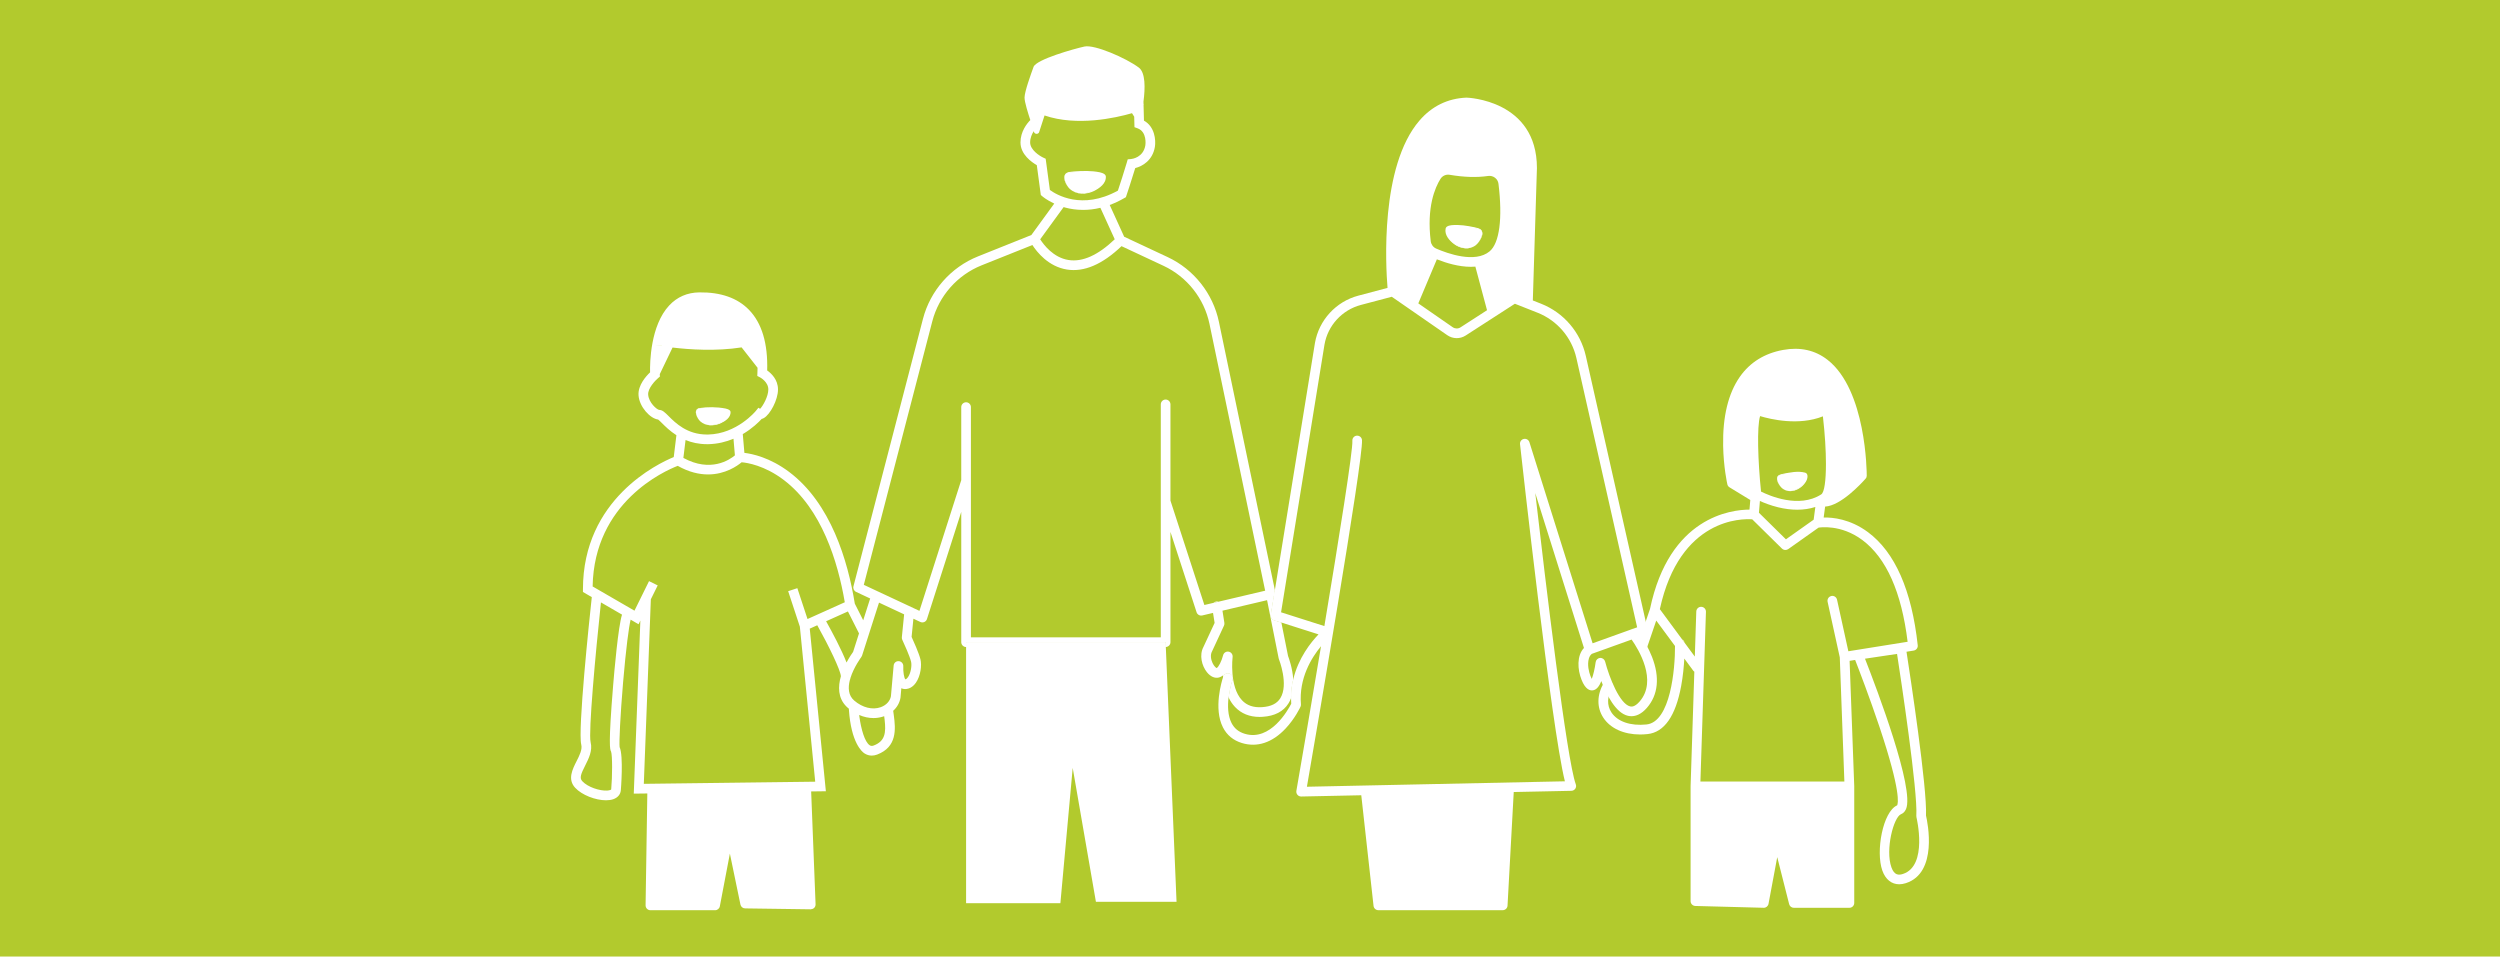 <?xml version="1.0" encoding="UTF-8"?>
<svg id="uuid-76af024b-3c31-4c62-bc60-a9970efa0275" data-name="EAF_NRW" xmlns="http://www.w3.org/2000/svg" viewBox="0 0 1035 396">
  <rect width="1035" height="396" style="fill: #b2ca2d;"/>
  <g>
    <path d="M482.57,265.86h-82.61v2h82.69l-.08-2ZM528.1,245.69v-.03s-.01,0-.01,0l-.29-1.37-.08.56-.47,2.87c.65-.43,1-1.22.85-2.02Z" style="fill: #fff;"/>
    <polygon points="487.09 373.35 453.71 373.35 444.1 317.91 439 373.92 399.96 373.92 399.96 265.86 482.57 265.86 482.65 267.86 487.09 373.35" style="fill: #fff;"/>
    <path d="M473.41,43.55l-.23.04c.04-.22.07-.44.1-.67.09.39.13.61.13.63Z" style="fill: #fff;"/>
    <path d="M271.26,142.78c.19.03,1.15.23,2.71.48,0-.02,0-.05.01-.07l-2.72-.41Z" style="fill: #fff;"/>
    <path d="M352.08,280.7c0,.11-.02.21-.04.31-.04.21-.11.4-.21.57.07-.3.16-.59.25-.88Z" style="fill: #fff;"/>
    <path d="M683.92,271.92c-1.4-3.56-3.22-6.59-4.52-8.54l1.4-.5c.95-.34,1.49-1.34,1.27-2.32l-25.54-113.19c-2.22-9.84-9.14-17.92-18.52-21.63l-3.42-1.35,1.7-54.81c0-28.23-28.82-29.15-29.11-29.16h-.13c-7.73.34-14.25,3.53-19.39,9.49-16.34,18.94-13.97,60.23-13.22,69.27l-12.1,3.22c-9.25,2.45-16.3,10.13-17.95,19.58l-16.59,102.3-.08.56-.47,2.87-1.11,6.84c-.16.98.42,1.92,1.37,2.23l2.98.95,15.38,4.9c-3.17,3.3-8.36,9.78-10.46,18.61-.57,2.43-.92,5.03-.92,7.8,0,.76.03,1.53.08,2.31-1.33,2.6-8.63,15.69-19.26,12.43-2.53-.77-4.31-2.23-5.45-4.45-1.58-3.11-1.64-7.15-1.23-10.61.47-4,1.55-7.21,1.57-7.27.36-1.04-.19-2.18-1.24-2.54-1.04-.36-2.18.19-2.54,1.24-.01.03-.03.08-.06.17-.52,1.59-4.05,12.99-.06,20.81,1.63,3.21,4.27,5.39,7.84,6.48,6.33,1.93,12.58-.13,18.07-5.97,3.95-4.19,6.12-8.87,6.21-9.07.14-.31.2-.65.17-1-.89-10.75,4.37-19.27,8.32-24.04-3.89,23.22-7.76,45.81-10.21,59.89-.1.59.07,1.19.46,1.65.38.44.93.69,1.51.69h.05l24.85-.52,5.08,45.8c.12,1.01.97,1.78,1.99,1.78h51.49c1.06,0,1.94-.83,1.99-1.89l2.57-47.03,23.86-.5c.65-.01,1.25-.34,1.62-.87.36-.54.44-1.22.21-1.83-3.71-9.9-12.54-83.78-16.78-120.57l20.16,64.13c-3.01,3.2-2.71,8.89-.98,13.22,1.58,3.95,3.45,4.53,4.74,4.31,1.38-.23,2.53-1.51,3.42-3.82,2.23,5.81,5.98,13.19,11.01,14.37.44.1.93.17,1.47.17,1.78,0,4.04-.75,6.4-3.46,4.68-5.37,5.41-12.69,2.1-21.13ZM596.37,74.04c.8-1.27,2.28-1.93,3.76-1.68,5.91,1.01,11.29,1.18,15.97.49,1.02-.14,2.03.12,2.84.74.8.61,1.31,1.5,1.43,2.5,1.76,14.37.42,24.56-3.67,27.97-6.03,5.02-17.42.9-22.13-1.15-.01,0-.02-.02-.03-.02-1.19-.52-2.04-1.67-2.21-3-1.75-14.13,1.78-22.26,4.04-25.85ZM594.86,107.36c3.9,1.54,9.07,3.1,14.06,3.1.63,0,1.26-.02,1.88-.08l4.83,18.05-10.99,7.1c-.98.63-2.24.61-3.2-.05l-14.26-9.88,7.68-18.24ZM633.18,183.08c-.31-.99-1.31-1.58-2.32-1.36-1,.21-1.69,1.15-1.57,2.18.55,4.99,12.97,117.16,18.57,139.56l-106.8,2.25c3.27-18.88,23.35-135.39,22.81-143.49-.07-1.05-.95-1.86-2-1.86h-.13c-1.1.07-1.94,1.03-1.86,2.13.26,3.96-5.47,39.94-11.59,76.71l-17.93-5.71,17.98-110.85c1.38-7.89,7.28-14.32,15.02-16.38l12.84-3.4,22.96,15.9c2.3,1.6,5.31,1.65,7.65.13l20.35-13.14,9.38,3.71c8.14,3.22,14.16,10.25,16.09,18.79l25.15,111.46-1.72.62-1.11.4h-.03s-15.58,5.6-15.58,5.6l-26.16-83.25ZM678.8,290.43c-2.13,2.44-3.48,2.12-3.93,2.02-4.29-1.01-8.62-11.92-10.35-18.56-.25-.93-1.11-1.57-2.07-1.5-.96.07-1.73.8-1.85,1.75-.34,2.65-1.01,5.46-1.61,6.93-.72-1.34-1.56-3.86-1.5-6.41.04-1.31.34-3.04,1.54-3.97l16.46-5.91c2.81,3.98,10.85,16.99,3.31,25.65Z" style="fill: #fff;"/>
    <path d="M797.36,337.67c.55-11.35-6.57-58.17-8.07-67.85l2.98-.48c1.05-.17,1.79-1.13,1.67-2.19-2.48-22.77-9.42-38.54-20.62-46.85-7.35-5.44-14.57-6.14-18.32-6.05l.6-4.52c6.54-.38,14.96-9.53,16.77-11.58.3-.33.46-.76.46-1.2,0-1.45-.18-35.47-16.23-47.98-5.14-4.01-11.33-5.39-18.39-4.1-7.69,1.4-13.71,5.14-17.91,11.12-4.81,6.87-7.14,16.48-6.92,28.55.16,8.89,1.68,15.72,1.75,16.01.11.49.42.91.87,1.19l8.62,5.26-.33,3.98c-7.54.02-33.18,2.94-41.18,41.09l-5.07,14.89c-.36,1.04.2,2.18,1.25,2.53.21.08.43.11.64.11.83,0,1.61-.52,1.89-1.35l3.86-11.33,7.77,10.52c.07,9.52-1.89,31.46-11.79,32.49-6.62.7-12.06-1.18-14.56-5.03-1.89-2.91-1.79-6.49.28-10.08.55-.96.22-2.18-.73-2.73-.96-.56-2.18-.23-2.74.73-2.82,4.89-2.88,10.09-.17,14.26,2.91,4.48,8.5,7,15.28,7,1,0,2.02-.06,3.05-.17,6.93-.73,11.62-7.43,13.93-19.92.76-4.12,1.13-8.17,1.3-11.34l3.65,4.95c.14.2.32.36.5.48l-1.55,47.4v47.59c0,1.09.87,1.97,1.95,2l28.29.75s.03.01.05.01c.96,0,1.79-.69,1.97-1.64l3.61-19.34,4.93,19.47c.23.88,1.02,1.51,1.94,1.51h23.01c1.1,0,2-.9,2-2v-48.36l-1.92-51.88,2.29-.37c1.53,3.93,6.05,15.66,10.11,27.81,9.03,27.02,7.65,31.72,7.28,32.38-5.92,2.59-8.95,19.07-6.13,27.01,1.31,3.68,3.83,5.67,6.99,5.67.86,0,1.77-.15,2.71-.45,13.37-4.25,9.06-25.07,8.38-27.97ZM728.68,172.27c4.4,1.33,15.95,4.08,26,.1.84,7.25,1.26,14.14,1.26,19.69,0,6.93-.65,11.78-1.94,12.61-9.23,5.97-21.64.49-24.93-1.16-1.31-12.72-1.74-27.02-.39-31.24ZM751.55,209.89l-.7,5.26-11.48,8.13-11.17-11,.4-4.87c1.81.81,4.43,1.84,7.51,2.6,2.76.67,5.41,1.01,7.93,1.01,2.67,0,5.19-.38,7.51-1.13ZM765.22,269.62l-4.69-21.36c-.24-1.07-1.3-1.76-2.38-1.52-.94.21-1.58,1.03-1.58,1.95,0,.14.02.29.05.43l5.05,23.02,1.9,51.41h-59.6l2.29-70.26c.04-1.11-.83-2.03-1.93-2.07-1.09-.06-2.03.83-2.07,1.93l-.61,18.67-4.26-5.77-.99-1.35-9.23-12.51c8.27-37.91,34.25-37.49,38.25-37.19l12.29,12.1c.39.39.91.59,1.44.59.42,0,.84-.13,1.2-.38l12.54-8.88c.07,0,.13-.01.2-.02.09,0,8.97-1.52,17.93,5.17,9.92,7.42,16.22,21.58,18.73,42.11l-24.53,3.93ZM787.77,361.83c-1.66.53-3.52.62-4.72-2.75-2.6-7.33.9-20.8,3.98-22.01.63-.25,1.51-.81,2.06-2.1,3.61-8.33-11.9-49.31-16.98-62.27l13.27-1.98c1.57,10.18,8.63,56.86,7.98,67-.02.21,0,.41.05.61s4.87,20.16-5.64,23.5Z" style="fill: #fff;"/>
    <path d="M676.06,260.33l-1.11.4c.33-.26.72-.39,1.11-.4Z" style="fill: #fff;"/>
    <path d="M697.39,266.05l-.99-1.35c.5.27.88.76.99,1.35Z" style="fill: #fff;"/>
    <path d="M504.41,249.11l-2.03.47c.29-.29.66-.48,1.09-.55.33-.05.65-.02.94.08Z" style="fill: #fff;"/>
    <path d="M510.2,281.45c-.02.06-1.1,3.27-1.57,7.27-1.29-2.68-1.95-5.67-2.27-8.4.03-.09.05-.14.06-.17.36-1.05,1.5-1.6,2.54-1.24,1.05.36,1.6,1.5,1.24,2.54Z" style="fill: #fff;"/>
    <path d="M530.49,257.73l-2.98-.95c-.95-.31-1.53-1.25-1.37-2.23l1.11-6.84.47-2.87c.18.23.31.5.37.81h0s.01.04.01.04l2.39,12.04Z" style="fill: #fff;"/>
    <path d="M534.49,289.04c0-2.77.35-5.37.92-7.8.19,2.58.01,5.33-.92,7.8Z" style="fill: #fff;"/>
    <g>
      <path d="M737.83,202.16c-1.16-.91-3.35-4.44-1.17-5.4,1.52-.67,10.65-1.9,11.2-.2,1.02,3.15-5.36,9.28-10.04,5.6h0Z" style="fill: #fff;"/>
      <path d="M737.83,202.16c-1.22-1.12-3.13-3.81-1.58-5.3.6-.43,1.28-.52,1.93-.7,2.94-.57,6.1-1.27,9.12-.49,1.36.37,1.08,2.11.69,3.07-1.65,3.64-6.75,6.2-10.17,3.42h0ZM737.83,202.16c2.16,1.81,5.31,1.16,7.29-.58,1.36-1.18,2.8-2.97,2.42-4.82,0-.19-.21-.28-.48-.39-1.54-.43-3.21-.29-4.83-.23-1.92.18-4.07.15-5.83.92-1.54,1.36.27,4.01,1.44,5.11h0Z" style="fill: #fff;"/>
    </g>
    <g>
      <path d="M611.08,101.41c1.41-1.11,4.07-5.38,1.43-6.54-1.84-.81-12.91-2.32-13.58-.26-1.25,3.81,6.48,11.26,12.16,6.81h0Z" style="fill: #fff;"/>
      <path d="M611.08,101.41c1.41-1.29,3.62-4.59,1.76-6.19-2.14-.94-4.74-.91-7.06-1.13-1.97-.07-3.99-.25-5.86.27-.34.14-.58.25-.59.47-.46,2.25,1.28,4.41,2.92,5.85,2.39,2.12,6.21,2.91,8.83.72h0ZM611.08,101.41c-2.63,2.2-6.51,1.61-9.11-.36-1.93-1.46-4.03-3.78-3.48-6.45.02-.23.26-.59.47-.73.58-.43,1.28-.54,1.93-.64,3.35-.32,6.59.22,9.78.91.78.22,1.61.33,2.34.85,1.89,1.77-.46,5.09-1.92,6.42h0Z" style="fill: #fff;"/>
    </g>
    <g>
      <path d="M442.85,78.17c-1.41-1.28-3.76-5.86-.65-6.67,2.16-.57,14.7-.64,15.16,1.49.84,3.94-8.83,10.33-14.5,5.18h0Z" style="fill: #fff;"/>
      <path d="M442.85,78.17c-1.36-1.48-2.92-3.96-1.91-5.98.85-1.16,2.5-1.03,3.75-1.21,3.52-.25,7.06-.37,10.61.35.69.18,1.41.36,2.01.83.23.15.48.55.5.82.25,3.01-2.68,4.99-4.99,6.14-3.17,1.5-7.31,1.56-9.97-.95h0ZM442.85,78.17c4.03,3.7,10.8,1.32,13.5-2.85.43-.69.69-1.49.56-2.18,0-.16-.28-.36-.64-.52-1.99-.73-4.17-.82-6.31-1.01-2.57-.13-5.27-.37-7.81.06-2.9.97-.72,5.04.71,6.49h0Z" style="fill: #fff;"/>
    </g>
    <g>
      <path d="M289.89,174.41c-1.16-1.04-3.06-4.72-.46-5.33,1.81-.42,12.29-.3,12.64,1.41.65,3.15-7.51,8.1-12.19,3.92h0Z" style="fill: #fff;"/>
      <path d="M289.89,174.41c-1.32-1.26-3.09-4.7-.44-5.46,3.62-.51,7.28-.52,10.92.18.57.15,1.15.3,1.65.67.18.11.39.4.43.67.17,2.5-2.38,4.01-4.32,4.88-2.66,1.11-6.04,1.09-8.25-.94h0ZM289.89,174.41c2.2,2.03,5.57,1.86,8.09.58,1.66-.88,3.85-2.35,3.73-4.38,0-.11-.25-.29-.55-.41-3.71-1.05-7.81-1.21-11.66-1-2.58.56-.83,4.04.39,5.22h0Z" style="fill: #fff;"/>
    </g>
    <path d="M533.25,271.56l-2.76-13.83-2.98-.95c-.95-.31-1.53-1.25-1.37-2.23l1.11-6.84.47-2.87.08-.56-23.17-111.04c-2.44-11.71-10.37-21.73-21.21-26.8l-18.01-8.43-5.99-13.15c1.94-.71,3.96-1.65,6.04-2.85l.66-.38.24-.72c.11-.31,2.37-7.11,3.63-11.33,2.98-.74,7.2-3.16,8.14-8.79.44-2.8-.03-8.35-4.53-10.85l-.2-7.85v-.02c.74-5.61.86-12.02-1.94-14.1-5.31-3.97-18.31-9.61-22.47-8.71-4.17.9-19.98,5.32-21.1,8.43-1.13,3.12-3.68,10.15-3.73,12.66-.04,1.81,1.53,6.76,2.39,9.35-1.39,1.42-4.07,4.75-4.07,9.27,0,4.98,4.65,8.19,6.76,9.4l1.66,12.36.57.49c.1.09,1.87,1.62,4.99,3.06l-9.48,13.02-22.08,8.84c-11.23,4.49-19.75,14.16-22.79,25.86l-28.78,110.72c-.24.93.22,1.91,1.09,2.32l5.83,2.73-2.88,9.02-3.48-6.89c-2.88-17.8-9.95-41.6-27.22-54.55-7.95-5.96-15.19-7.47-18.49-7.87l-.67-7.77c3.96-2.33,6.66-5.01,7.83-6.29.29-.06.59-.18.91-.36,2.55-1.45,5.84-7.44,5.84-11.83,0-4.12-2.83-6.71-4.48-7.87.33-11.16-2.2-19.6-7.52-25.09-4.77-4.92-11.67-7.34-20.58-7.23-4.98.07-9.18,1.89-12.46,5.41-7.78,8.32-8.01,23.66-7.92,27.7-1.62,1.53-5.06,5.31-4.78,9.48.32,4.81,4.86,9.69,8.12,10.05.34.25.98.89,1.51,1.41,1.42,1.42,3.39,3.38,6.05,5.08l-1.1,9.05c-6.55,2.69-37.59,17.4-37.59,54.71v1.15l3.66,2.12c-1.01,9.33-5.84,55.15-4.36,61.06.51,2.03-.74,4.51-1.96,6.9-1.68,3.32-3.78,7.46-.59,10.94,2.8,3.05,8.45,5.21,12.8,5.21,1.09,0,2.11-.14,2.97-.43,1.85-.63,3.01-1.97,3.16-3.69.02-.15,1.17-14.23-.5-17.9-.25-1.88.26-12.87,1.44-26.82,1.22-14.24,2.38-22.89,3.12-25.94l3.28,1.9.75-1.52-2.73,71.65,5.61-.07-.72,46.3c0,.54.2,1.06.57,1.44.38.38.89.6,1.43.6h26.78c.96,0,1.78-.69,1.96-1.63l4.16-21.81,4.37,21.09c.19.92.99,1.58,1.93,1.59l27.16.38c.53-.04,1.07-.21,1.46-.61.38-.39.58-.92.56-1.47l-1.83-46.72,6.09-.08-6.67-67.32,3.11-1.4c4.8,8.58,9.63,18.59,9.78,21.12h0c-1.22,4.25-1.27,8.97,2.27,12.51.2.2.42.4.64.59.12.11.25.21.38.31,0,.11.01.22.02.33.92,13.91,5.51,17.58,6.44,18.18.94.61,1.97.92,3.03.92.73,0,1.48-.14,2.24-.43,8.28-3.16,7.66-10.53,6.89-16.24-.04-.28-.07-.55-.11-.82-.05-.36-.1-.71-.15-1.06,1.58-1.42,2.65-3.29,3.02-5.38.01-.05.01-.11.02-.17l.33-3.79c.63.29,1.32.4,2.05.32,1.07-.12,2.64-.67,3.98-2.6,1.96-2.81,2.5-7.21,1.89-9.68-.68-2.69-2.93-7.68-3.67-9.29l.75-7.53,2.86,1.34c.52.25,1.12.25,1.65.03.53-.24.93-.68,1.1-1.23l14.2-44.37v53.95c0,1.1.9,2,2,2v-2h82.61l.08,2c1.06-.05,1.92-.93,1.92-2v-45.65l10.81,33.25c.32.99,1.35,1.57,2.36,1.33l4.45-1.05.66,4.14-4.63,9.96c-1.81,3.4-.65,7.82,1.44,10.44,1.5,1.87,3.35,2.67,5.05,2.18.58-.16,1.1-.45,1.58-.83.02.23.05.46.07.69.03-.09.05-.14.06-.17.36-1.05,1.5-1.6,2.54-1.24,1.05.36,1.6,1.5,1.24,2.54-.02.06-1.1,3.27-1.57,7.27.69,1.44,1.56,2.79,2.66,3.95,2.59,2.74,6.01,4.13,10.19,4.13.42,0,.85-.02,1.29-.05,4.96-.32,8.55-2.19,10.66-5.55.43-.69.78-1.41,1.06-2.16,0-2.77.35-5.37.92-7.8-.32-4.64-1.8-8.74-2.16-9.68ZM473.41,43.55l-.23.04c.04-.22.07-.44.1-.67.09.39.13.61.13.63ZM434.65,78.64l-1.74-12.92-.99-.46c-1.51-.7-5.44-3.19-5.44-6.29,0-1.86.72-3.48,1.5-4.67l.1.35c.29,1,1.81,1.02,2.13.03l2.23-6.88c13.41,4.6,29.29,1.05,36.21-.94l.91,1.45.11,4.34,1.27.46c4.03,1.48,3.27,6.84,3.24,7.04-.84,5.04-5.42,5.64-5.93,5.69l-1.37.12-.38,1.32c-.91,3.2-2.98,9.5-3.69,11.64-14.91,8.21-25.62,1.59-28.16-.28ZM440.34,85.74c.25.08.51.15.77.22,2.02.54,4.47.94,7.29.94,2.19,0,4.58-.24,7.16-.87l5.94,13.03c-6.91,6.61-13.34,9.5-19.13,8.58-6.28-.98-10.28-6.3-11.73-8.57l9.7-13.33ZM273.98,143.19s-.01.05-.01.07c-1.37-.22-2.27-.4-2.6-.46l2.61.39ZM276.8,172.26c-1.55-1.54-2.57-2.56-3.91-2.56-.98-.13-4.33-3.03-4.55-6.34-.17-2.61,2.98-5.88,4.1-6.81l.76-.65-.05-1,5.29-11.02c6.96.84,17.96,1.6,28.59-.06l6.6,8.43c0,.69-.02,1.39-.06,2.1l-.05,1.29,1.14.59s3.43,1.8,3.43,5c0,2.85-2.18,6.76-3.4,8.01l-.71-.43-1.1,1.35c-.07.09-7.82,9.47-19.7,9.73h-.47c-8.25,0-13.03-4.76-15.91-7.63ZM304.25,188.52c-2.24,1.88-10.09,7.19-21.33,1.06l.9-7.41c2.5,1.03,5.44,1.72,8.88,1.72h.56c3.9-.09,7.4-.99,10.4-2.25l.59,6.88ZM253.83,283.87c-1.99,24.22-1.33,26.55-.85,27.26.59,1.59.54,10.39.06,15.71-.06.08-.5.38-1.66.46-3.04.18-8.02-1.38-10.34-3.91-1.19-1.3-.55-2.95,1.21-6.42,1.47-2.91,3.14-6.2,2.27-9.68-.98-3.97,1.98-36.43,4.27-57.89l8.73,5.06c-1.58,4.86-3.22,23.62-3.69,29.41ZM334.31,256.28l-4.21-12.78-3.8,1.25,4.84,14.69,6.36,64.18-70.96.89,2.91-76.4,2.84-5.75-3.59-1.77-6.03,12.23-17.32-10.03c.62-34.89,29.74-47.8,35.23-49.93,4.67,2.63,8.9,3.56,12.56,3.56,7.14,0,12.12-3.55,13.9-5.04,2.25.19,9.5,1.29,17.47,7.35,15.66,11.91,22.37,33.79,25.23,50.61l-15.43,6.94ZM350.47,274.28c-2.15-5.5-5.99-12.66-8.46-17.08l9.03-4.06,4.59,9.09-2.45,7.66c-.47.64-1.58,2.25-2.71,4.39ZM361.73,308.64c-.84.32-1.32.13-1.67-.1-2.1-1.37-3.57-6.8-4.26-11.75-.04-.27-.07-.53-.1-.79,1.94.85,3.95,1.28,5.92,1.28,1.22,0,2.42-.17,3.58-.5.26-.07.52-.16.78-.25.02-.01.05-.02.07-.03.07.52.13,1.02.19,1.51.61,5.36.21,8.83-4.51,10.63ZM375.9,280.35c-.21.3-.62.81-1.08.9-.55-.58-.97-3.2-.86-5.45.05-1.08-.78-2.01-1.87-2.08-1.09-.1-2.03.73-2.12,1.81l-1.13,12.73c-.18.97-.64,1.85-1.32,2.61-.71.81-1.69,1.46-2.84,1.88-.01.01-.03.02-.04.02-3.45,1.23-7.56.21-10.99-2.74-2.5-2.14-2.61-5.34-1.82-8.45.07-.3.16-.59.25-.88h0c1.4-4.52,4.45-8.61,4.5-8.69.14-.18.24-.38.31-.59l7.02-21.94,10.4,4.86-.95,9.48c-.03.36.03.72.18,1.05.82,1.73,3.07,6.74,3.64,9.06.39,1.56-.08,4.7-1.28,6.42ZM502.38,249.58l-3.77.89-14.04-43.21v-39.85c0-1.1-.9-2-2-2s-2,.9-2,2v96.45h-78.61v-95.32c0-1.1-.89-2-2-2s-2,.9-2,2v30.24l-17.31,54.12-2.41-1.13-2.18-1.02-12.46-5.83s-.09-.04-.14-.06l-5.84-2.74,28.36-109.12c2.72-10.47,10.35-19.13,20.4-23.15l21.03-8.41c1.89,2.92,6.63,8.92,14.3,10.15,7.1,1.13,14.7-2.12,22.6-9.68l17.42,8.15c9.7,4.54,16.8,13.51,18.99,24l23.06,110.49-19.37,4.56-2.03.47ZM530.04,289.08c-1.41,2.24-3.87,3.44-7.53,3.68-3.57.24-6.28-.69-8.3-2.83-5.35-5.67-3.93-17.81-3.91-17.93.13-1.05-.58-2.02-1.62-2.21-1.04-.2-2.05.45-2.31,1.47-.6,2.4-1.9,4.95-2.68,5.32-.32-.12-1.09-.81-1.69-2.07-.64-1.36-1.04-3.34-.23-4.82.02-.04.04-.08.06-.12l4.9-10.56c.17-.36.22-.76.16-1.15l-.79-5.04,18.47-4.35,4.79,24.05c.02.12.06.24.1.35.05.11,4.16,10.52.58,16.21Z" style="fill: #fff;"/>
    <path d="M473.28,42.92c-.03.23-.06.45-.1.67l.23-.04s-.04-.24-.13-.63Z" style="fill: #fff;"/>
    <path d="M273.98,143.19s-.01.05-.01.07c-1.56-.25-2.52-.45-2.71-.48l2.72.41Z" style="fill: #fff;"/>
    <path d="M273.98,143.19s-.01.05-.01.07c-1.56-.25-2.52-.45-2.71-.48l2.72.41Z" style="fill: #fff;"/>
  </g>
</svg>